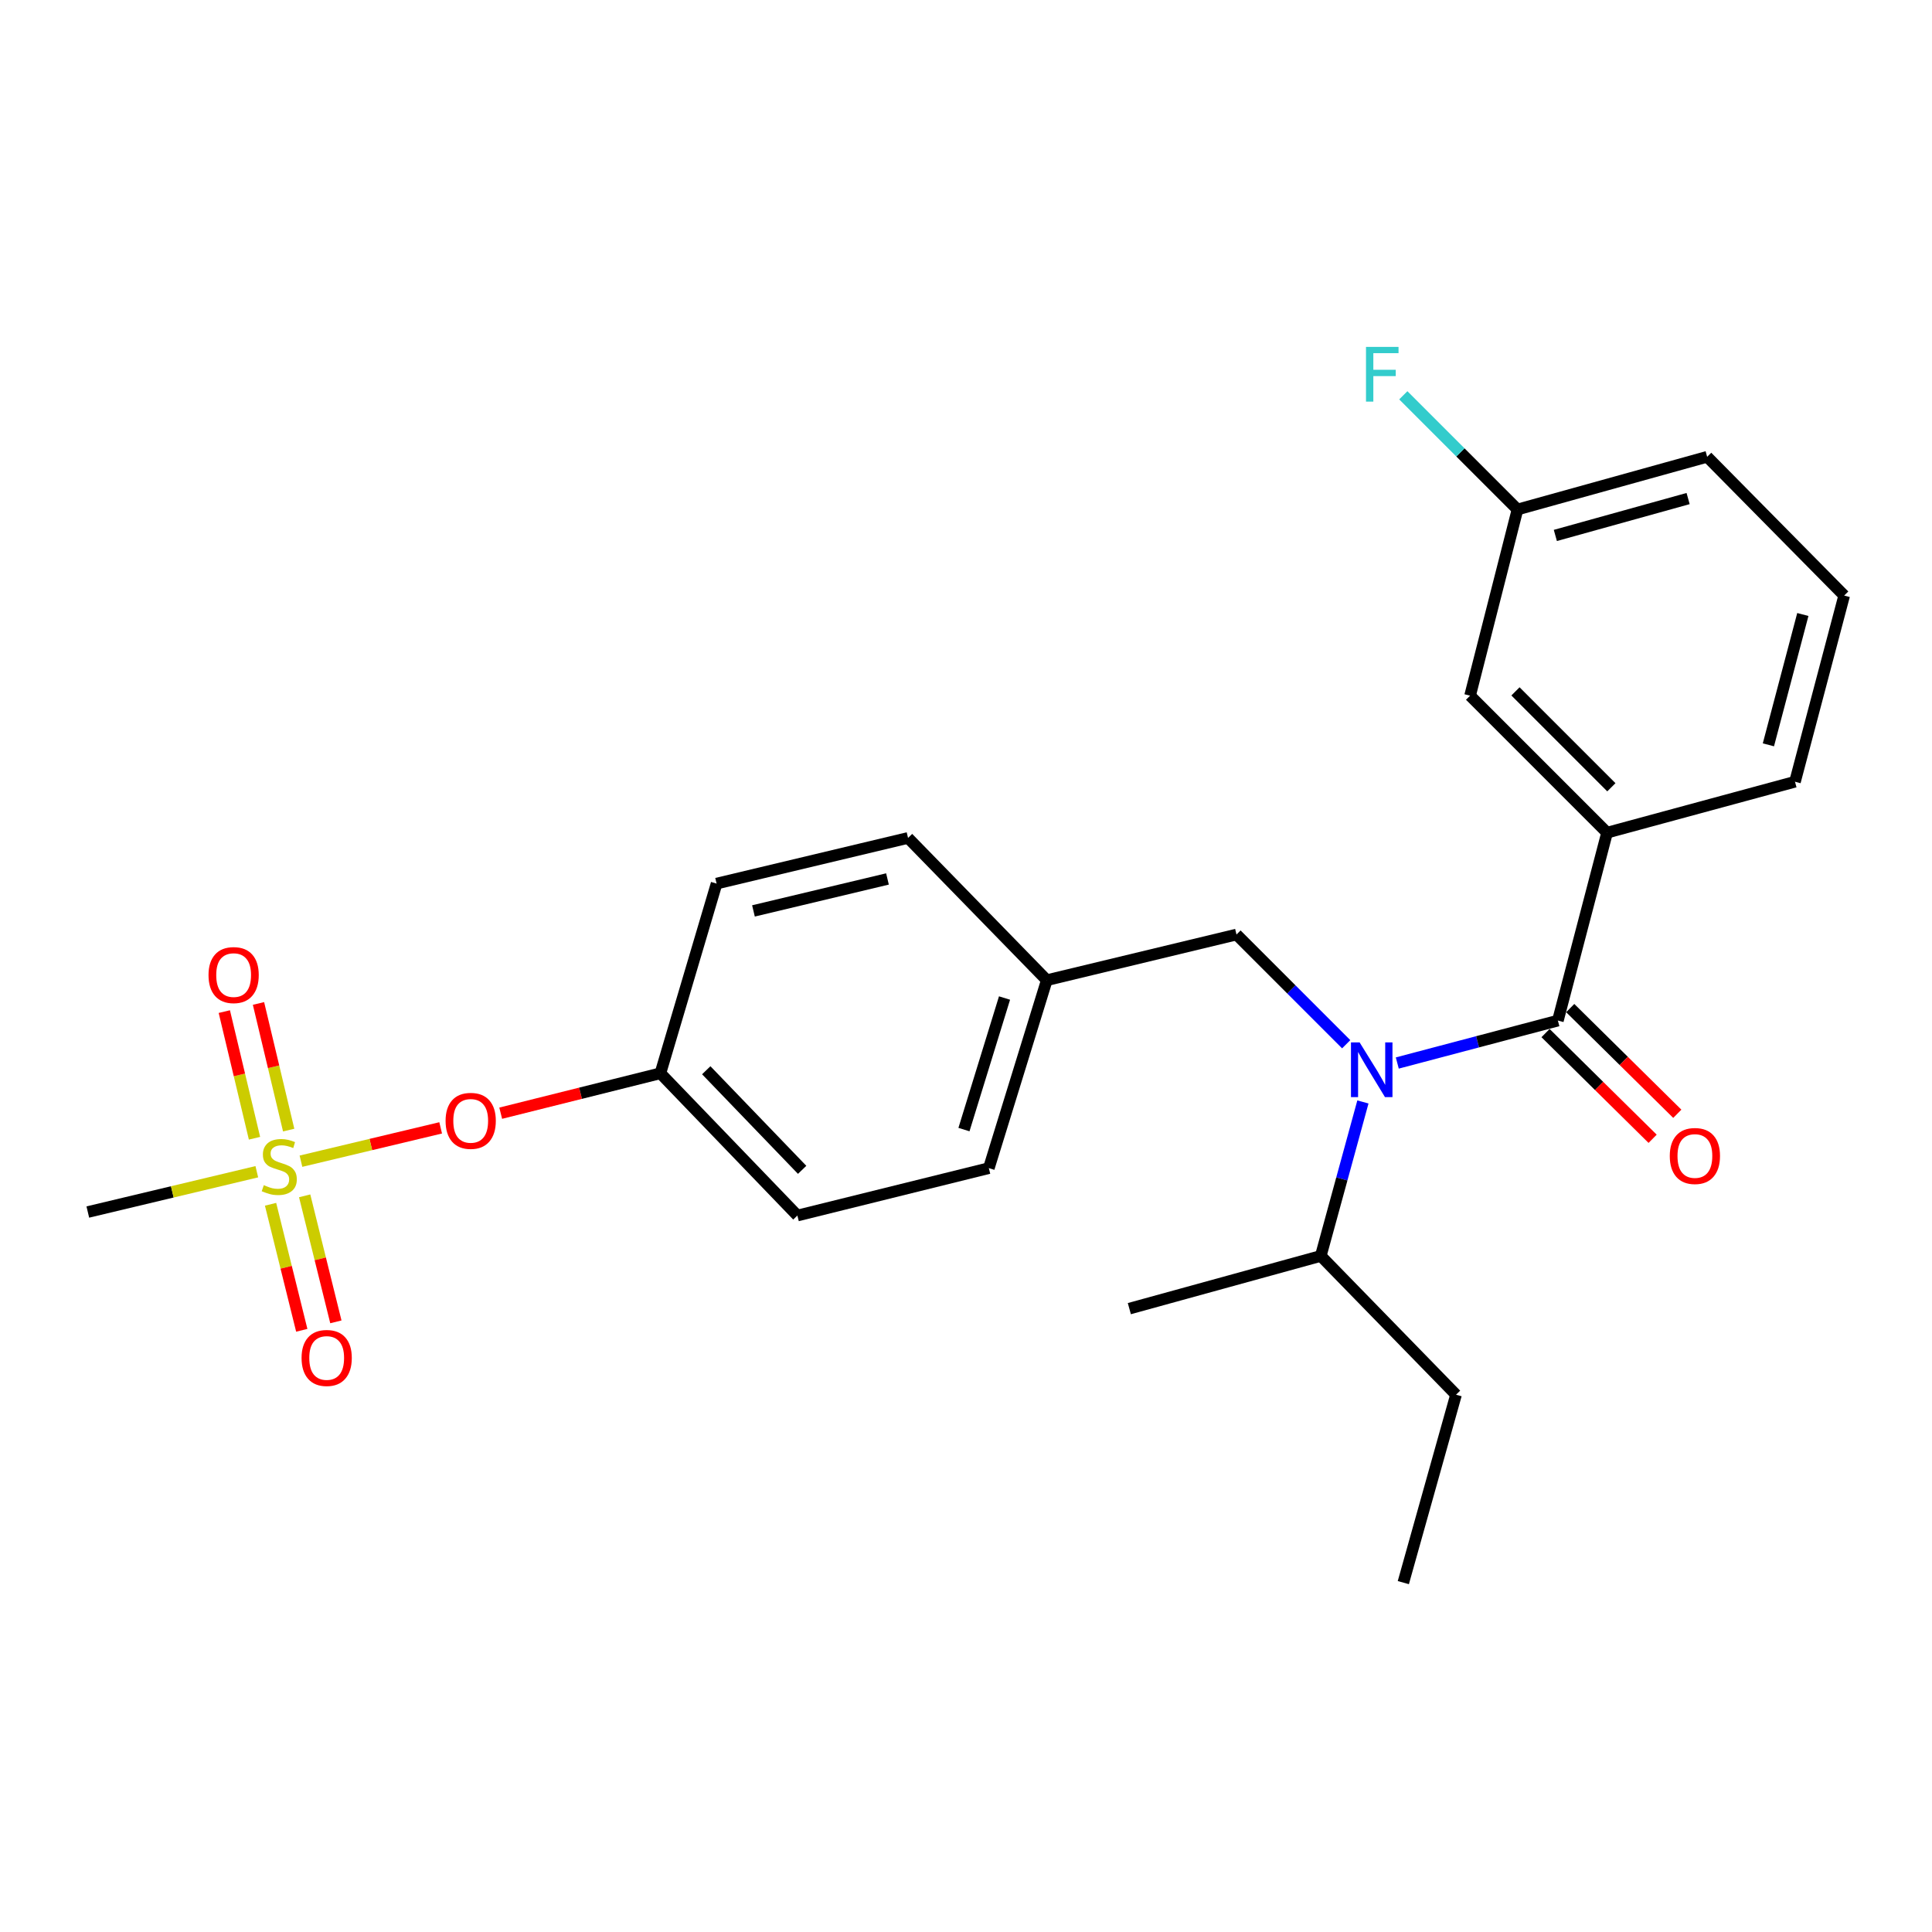 <?xml version='1.0' encoding='iso-8859-1'?>
<svg version='1.1' baseProfile='full'
              xmlns='http://www.w3.org/2000/svg'
                      xmlns:rdkit='http://www.rdkit.org/xml'
                      xmlns:xlink='http://www.w3.org/1999/xlink'
                  xml:space='preserve'
width='1000px' height='1000px' viewBox='0 0 1000 1000'>
<!-- END OF HEADER -->
<rect style='opacity:1.0;fill:#FFFFFF;stroke:none' width='1000' height='1000' x='0' y='0'> </rect>
<path class='bond-0' d='M 831.818,430.984 L 760.912,360.077' style='fill:none;fill-rule:evenodd;stroke:#000000;stroke-width:6px;stroke-linecap:butt;stroke-linejoin:miter;stroke-opacity:1' />
<path class='bond-0' d='M 834.042,407.488 L 784.408,357.854' style='fill:none;fill-rule:evenodd;stroke:#000000;stroke-width:6px;stroke-linecap:butt;stroke-linejoin:miter;stroke-opacity:1' />
<path class='bond-1' d='M 831.818,430.984 L 929.085,404.624' style='fill:none;fill-rule:evenodd;stroke:#000000;stroke-width:6px;stroke-linecap:butt;stroke-linejoin:miter;stroke-opacity:1' />
<path class='bond-2' d='M 831.818,430.984 L 806.358,528.25' style='fill:none;fill-rule:evenodd;stroke:#000000;stroke-width:6px;stroke-linecap:butt;stroke-linejoin:miter;stroke-opacity:1' />
<path class='bond-3' d='M 696.786,540.496 L 668.395,512.105' style='fill:none;fill-rule:evenodd;stroke:#0000FF;stroke-width:6px;stroke-linecap:butt;stroke-linejoin:miter;stroke-opacity:1' />
<path class='bond-3' d='M 668.395,512.105 L 640.004,483.714' style='fill:none;fill-rule:evenodd;stroke:#000000;stroke-width:6px;stroke-linecap:butt;stroke-linejoin:miter;stroke-opacity:1' />
<path class='bond-4' d='M 723.232,550.214 L 764.795,539.232' style='fill:none;fill-rule:evenodd;stroke:#0000FF;stroke-width:6px;stroke-linecap:butt;stroke-linejoin:miter;stroke-opacity:1' />
<path class='bond-4' d='M 764.795,539.232 L 806.358,528.25' style='fill:none;fill-rule:evenodd;stroke:#000000;stroke-width:6px;stroke-linecap:butt;stroke-linejoin:miter;stroke-opacity:1' />
<path class='bond-5' d='M 705.442,570.368 L 694.536,610.218' style='fill:none;fill-rule:evenodd;stroke:#0000FF;stroke-width:6px;stroke-linecap:butt;stroke-linejoin:miter;stroke-opacity:1' />
<path class='bond-5' d='M 694.536,610.218 L 683.631,650.067' style='fill:none;fill-rule:evenodd;stroke:#000000;stroke-width:6px;stroke-linecap:butt;stroke-linejoin:miter;stroke-opacity:1' />
<path class='bond-6' d='M 799.97,534.721 L 827.682,562.078' style='fill:none;fill-rule:evenodd;stroke:#000000;stroke-width:6px;stroke-linecap:butt;stroke-linejoin:miter;stroke-opacity:1' />
<path class='bond-6' d='M 827.682,562.078 L 855.395,589.435' style='fill:none;fill-rule:evenodd;stroke:#FF0000;stroke-width:6px;stroke-linecap:butt;stroke-linejoin:miter;stroke-opacity:1' />
<path class='bond-6' d='M 812.746,521.779 L 840.458,549.136' style='fill:none;fill-rule:evenodd;stroke:#000000;stroke-width:6px;stroke-linecap:butt;stroke-linejoin:miter;stroke-opacity:1' />
<path class='bond-6' d='M 840.458,549.136 L 868.171,576.493' style='fill:none;fill-rule:evenodd;stroke:#FF0000;stroke-width:6px;stroke-linecap:butt;stroke-linejoin:miter;stroke-opacity:1' />
<path class='bond-7' d='M 760.912,360.077 L 785.454,263.71' style='fill:none;fill-rule:evenodd;stroke:#000000;stroke-width:6px;stroke-linecap:butt;stroke-linejoin:miter;stroke-opacity:1' />
<path class='bond-8' d='M 785.454,263.71 L 755.903,234.159' style='fill:none;fill-rule:evenodd;stroke:#000000;stroke-width:6px;stroke-linecap:butt;stroke-linejoin:miter;stroke-opacity:1' />
<path class='bond-8' d='M 755.903,234.159 L 726.351,204.608' style='fill:none;fill-rule:evenodd;stroke:#33CCCC;stroke-width:6px;stroke-linecap:butt;stroke-linejoin:miter;stroke-opacity:1' />
<path class='bond-9' d='M 785.454,263.71 L 883.619,236.441' style='fill:none;fill-rule:evenodd;stroke:#000000;stroke-width:6px;stroke-linecap:butt;stroke-linejoin:miter;stroke-opacity:1' />
<path class='bond-9' d='M 805.046,277.143 L 873.762,258.054' style='fill:none;fill-rule:evenodd;stroke:#000000;stroke-width:6px;stroke-linecap:butt;stroke-linejoin:miter;stroke-opacity:1' />
<path class='bond-10' d='M 640.004,483.714 L 541.818,507.346' style='fill:none;fill-rule:evenodd;stroke:#000000;stroke-width:6px;stroke-linecap:butt;stroke-linejoin:miter;stroke-opacity:1' />
<path class='bond-11' d='M 683.631,650.067 L 753.638,721.893' style='fill:none;fill-rule:evenodd;stroke:#000000;stroke-width:6px;stroke-linecap:butt;stroke-linejoin:miter;stroke-opacity:1' />
<path class='bond-12' d='M 683.631,650.067 L 584.546,677.347' style='fill:none;fill-rule:evenodd;stroke:#000000;stroke-width:6px;stroke-linecap:butt;stroke-linejoin:miter;stroke-opacity:1' />
<path class='bond-13' d='M 753.638,721.893 L 726.358,819.159' style='fill:none;fill-rule:evenodd;stroke:#000000;stroke-width:6px;stroke-linecap:butt;stroke-linejoin:miter;stroke-opacity:1' />
<path class='bond-14' d='M 45.455,627.345 L 89.189,616.915' style='fill:none;fill-rule:evenodd;stroke:#000000;stroke-width:6px;stroke-linecap:butt;stroke-linejoin:miter;stroke-opacity:1' />
<path class='bond-14' d='M 89.189,616.915 L 132.923,606.485' style='fill:none;fill-rule:evenodd;stroke:#CCCC00;stroke-width:6px;stroke-linecap:butt;stroke-linejoin:miter;stroke-opacity:1' />
<path class='bond-15' d='M 228.088,583.78 L 191.932,592.407' style='fill:none;fill-rule:evenodd;stroke:#FF0000;stroke-width:6px;stroke-linecap:butt;stroke-linejoin:miter;stroke-opacity:1' />
<path class='bond-15' d='M 191.932,592.407 L 155.777,601.034' style='fill:none;fill-rule:evenodd;stroke:#CCCC00;stroke-width:6px;stroke-linecap:butt;stroke-linejoin:miter;stroke-opacity:1' />
<path class='bond-16' d='M 259.164,576.189 L 300.492,565.859' style='fill:none;fill-rule:evenodd;stroke:#FF0000;stroke-width:6px;stroke-linecap:butt;stroke-linejoin:miter;stroke-opacity:1' />
<path class='bond-16' d='M 300.492,565.859 L 341.82,555.529' style='fill:none;fill-rule:evenodd;stroke:#000000;stroke-width:6px;stroke-linecap:butt;stroke-linejoin:miter;stroke-opacity:1' />
<path class='bond-17' d='M 140.041,623.331 L 148.119,655.946' style='fill:none;fill-rule:evenodd;stroke:#CCCC00;stroke-width:6px;stroke-linecap:butt;stroke-linejoin:miter;stroke-opacity:1' />
<path class='bond-17' d='M 148.119,655.946 L 156.197,688.561' style='fill:none;fill-rule:evenodd;stroke:#FF0000;stroke-width:6px;stroke-linecap:butt;stroke-linejoin:miter;stroke-opacity:1' />
<path class='bond-17' d='M 157.693,618.959 L 165.772,651.573' style='fill:none;fill-rule:evenodd;stroke:#CCCC00;stroke-width:6px;stroke-linecap:butt;stroke-linejoin:miter;stroke-opacity:1' />
<path class='bond-17' d='M 165.772,651.573 L 173.85,684.188' style='fill:none;fill-rule:evenodd;stroke:#FF0000;stroke-width:6px;stroke-linecap:butt;stroke-linejoin:miter;stroke-opacity:1' />
<path class='bond-18' d='M 149.422,584.937 L 141.609,552.163' style='fill:none;fill-rule:evenodd;stroke:#CCCC00;stroke-width:6px;stroke-linecap:butt;stroke-linejoin:miter;stroke-opacity:1' />
<path class='bond-18' d='M 141.609,552.163 L 133.796,519.388' style='fill:none;fill-rule:evenodd;stroke:#FF0000;stroke-width:6px;stroke-linecap:butt;stroke-linejoin:miter;stroke-opacity:1' />
<path class='bond-18' d='M 131.731,589.154 L 123.918,556.38' style='fill:none;fill-rule:evenodd;stroke:#CCCC00;stroke-width:6px;stroke-linecap:butt;stroke-linejoin:miter;stroke-opacity:1' />
<path class='bond-18' d='M 123.918,556.38 L 116.106,523.605' style='fill:none;fill-rule:evenodd;stroke:#FF0000;stroke-width:6px;stroke-linecap:butt;stroke-linejoin:miter;stroke-opacity:1' />
<path class='bond-19' d='M 541.818,507.346 L 470.003,433.712' style='fill:none;fill-rule:evenodd;stroke:#000000;stroke-width:6px;stroke-linecap:butt;stroke-linejoin:miter;stroke-opacity:1' />
<path class='bond-20' d='M 541.818,507.346 L 511.821,604.622' style='fill:none;fill-rule:evenodd;stroke:#000000;stroke-width:6px;stroke-linecap:butt;stroke-linejoin:miter;stroke-opacity:1' />
<path class='bond-20' d='M 519.94,516.578 L 498.942,584.671' style='fill:none;fill-rule:evenodd;stroke:#000000;stroke-width:6px;stroke-linecap:butt;stroke-linejoin:miter;stroke-opacity:1' />
<path class='bond-21' d='M 341.82,555.529 L 412.726,629.163' style='fill:none;fill-rule:evenodd;stroke:#000000;stroke-width:6px;stroke-linecap:butt;stroke-linejoin:miter;stroke-opacity:1' />
<path class='bond-21' d='M 365.556,553.96 L 415.19,605.504' style='fill:none;fill-rule:evenodd;stroke:#000000;stroke-width:6px;stroke-linecap:butt;stroke-linejoin:miter;stroke-opacity:1' />
<path class='bond-22' d='M 341.82,555.529 L 370.908,457.344' style='fill:none;fill-rule:evenodd;stroke:#000000;stroke-width:6px;stroke-linecap:butt;stroke-linejoin:miter;stroke-opacity:1' />
<path class='bond-23' d='M 470.003,433.712 L 370.908,457.344' style='fill:none;fill-rule:evenodd;stroke:#000000;stroke-width:6px;stroke-linecap:butt;stroke-linejoin:miter;stroke-opacity:1' />
<path class='bond-23' d='M 459.357,454.947 L 389.991,471.489' style='fill:none;fill-rule:evenodd;stroke:#000000;stroke-width:6px;stroke-linecap:butt;stroke-linejoin:miter;stroke-opacity:1' />
<path class='bond-24' d='M 511.821,604.622 L 412.726,629.163' style='fill:none;fill-rule:evenodd;stroke:#000000;stroke-width:6px;stroke-linecap:butt;stroke-linejoin:miter;stroke-opacity:1' />
<path class='bond-25' d='M 929.085,404.624 L 954.545,308.257' style='fill:none;fill-rule:evenodd;stroke:#000000;stroke-width:6px;stroke-linecap:butt;stroke-linejoin:miter;stroke-opacity:1' />
<path class='bond-25' d='M 915.321,385.523 L 933.143,318.066' style='fill:none;fill-rule:evenodd;stroke:#000000;stroke-width:6px;stroke-linecap:butt;stroke-linejoin:miter;stroke-opacity:1' />
<path class='bond-26' d='M 954.545,308.257 L 883.619,236.441' style='fill:none;fill-rule:evenodd;stroke:#000000;stroke-width:6px;stroke-linecap:butt;stroke-linejoin:miter;stroke-opacity:1' />
<path  class='atom-1' d='M 703.741 539.551
L 713.021 554.551
Q 713.941 556.031, 715.421 558.711
Q 716.901 561.391, 716.981 561.551
L 716.981 539.551
L 720.741 539.551
L 720.741 567.871
L 716.861 567.871
L 706.901 551.471
Q 705.741 549.551, 704.501 547.351
Q 703.301 545.151, 702.941 544.471
L 702.941 567.871
L 699.261 567.871
L 699.261 539.551
L 703.741 539.551
' fill='#0000FF'/>
<path  class='atom-3' d='M 864.274 598.337
Q 864.274 591.537, 867.634 587.737
Q 870.994 583.937, 877.274 583.937
Q 883.554 583.937, 886.914 587.737
Q 890.274 591.537, 890.274 598.337
Q 890.274 605.217, 886.874 609.137
Q 883.474 613.017, 877.274 613.017
Q 871.034 613.017, 867.634 609.137
Q 864.274 605.257, 864.274 598.337
M 877.274 609.817
Q 881.594 609.817, 883.914 606.937
Q 886.274 604.017, 886.274 598.337
Q 886.274 592.777, 883.914 589.977
Q 881.594 587.137, 877.274 587.137
Q 872.954 587.137, 870.594 589.937
Q 868.274 592.737, 868.274 598.337
Q 868.274 604.057, 870.594 606.937
Q 872.954 609.817, 877.274 609.817
' fill='#FF0000'/>
<path  class='atom-10' d='M 230.634 580.151
Q 230.634 573.351, 233.994 569.551
Q 237.354 565.751, 243.634 565.751
Q 249.914 565.751, 253.274 569.551
Q 256.634 573.351, 256.634 580.151
Q 256.634 587.031, 253.234 590.951
Q 249.834 594.831, 243.634 594.831
Q 237.394 594.831, 233.994 590.951
Q 230.634 587.071, 230.634 580.151
M 243.634 591.631
Q 247.954 591.631, 250.274 588.751
Q 252.634 585.831, 252.634 580.151
Q 252.634 574.591, 250.274 571.791
Q 247.954 568.951, 243.634 568.951
Q 239.314 568.951, 236.954 571.751
Q 234.634 574.551, 234.634 580.151
Q 234.634 585.871, 236.954 588.751
Q 239.314 591.631, 243.634 591.631
' fill='#FF0000'/>
<path  class='atom-11' d='M 136.549 613.433
Q 136.869 613.553, 138.189 614.113
Q 139.509 614.673, 140.949 615.033
Q 142.429 615.353, 143.869 615.353
Q 146.549 615.353, 148.109 614.073
Q 149.669 612.753, 149.669 610.473
Q 149.669 608.913, 148.869 607.953
Q 148.109 606.993, 146.909 606.473
Q 145.709 605.953, 143.709 605.353
Q 141.189 604.593, 139.669 603.873
Q 138.189 603.153, 137.109 601.633
Q 136.069 600.113, 136.069 597.553
Q 136.069 593.993, 138.469 591.793
Q 140.909 589.593, 145.709 589.593
Q 148.989 589.593, 152.709 591.153
L 151.789 594.233
Q 148.389 592.833, 145.829 592.833
Q 143.069 592.833, 141.549 593.993
Q 140.029 595.113, 140.069 597.073
Q 140.069 598.593, 140.829 599.513
Q 141.629 600.433, 142.749 600.953
Q 143.909 601.473, 145.829 602.073
Q 148.389 602.873, 149.909 603.673
Q 151.429 604.473, 152.509 606.113
Q 153.629 607.713, 153.629 610.473
Q 153.629 614.393, 150.989 616.513
Q 148.389 618.593, 144.029 618.593
Q 141.509 618.593, 139.589 618.033
Q 137.709 617.513, 135.469 616.593
L 136.549 613.433
' fill='#CCCC00'/>
<path  class='atom-12' d='M 156.091 702.877
Q 156.091 696.077, 159.451 692.277
Q 162.811 688.477, 169.091 688.477
Q 175.371 688.477, 178.731 692.277
Q 182.091 696.077, 182.091 702.877
Q 182.091 709.757, 178.691 713.677
Q 175.291 717.557, 169.091 717.557
Q 162.851 717.557, 159.451 713.677
Q 156.091 709.797, 156.091 702.877
M 169.091 714.357
Q 173.411 714.357, 175.731 711.477
Q 178.091 708.557, 178.091 702.877
Q 178.091 697.317, 175.731 694.517
Q 173.411 691.677, 169.091 691.677
Q 164.771 691.677, 162.411 694.477
Q 160.091 697.277, 160.091 702.877
Q 160.091 708.597, 162.411 711.477
Q 164.771 714.357, 169.091 714.357
' fill='#FF0000'/>
<path  class='atom-13' d='M 107.928 504.698
Q 107.928 497.898, 111.288 494.098
Q 114.648 490.298, 120.928 490.298
Q 127.208 490.298, 130.568 494.098
Q 133.928 497.898, 133.928 504.698
Q 133.928 511.578, 130.528 515.498
Q 127.128 519.378, 120.928 519.378
Q 114.688 519.378, 111.288 515.498
Q 107.928 511.618, 107.928 504.698
M 120.928 516.178
Q 125.248 516.178, 127.568 513.298
Q 129.928 510.378, 129.928 504.698
Q 129.928 499.138, 127.568 496.338
Q 125.248 493.498, 120.928 493.498
Q 116.608 493.498, 114.248 496.298
Q 111.928 499.098, 111.928 504.698
Q 111.928 510.418, 114.248 513.298
Q 116.608 516.178, 120.928 516.178
' fill='#FF0000'/>
<path  class='atom-22' d='M 707.037 179.553
L 723.877 179.553
L 723.877 182.793
L 710.837 182.793
L 710.837 191.393
L 722.437 191.393
L 722.437 194.673
L 710.837 194.673
L 710.837 207.873
L 707.037 207.873
L 707.037 179.553
' fill='#33CCCC'/>
</svg>
